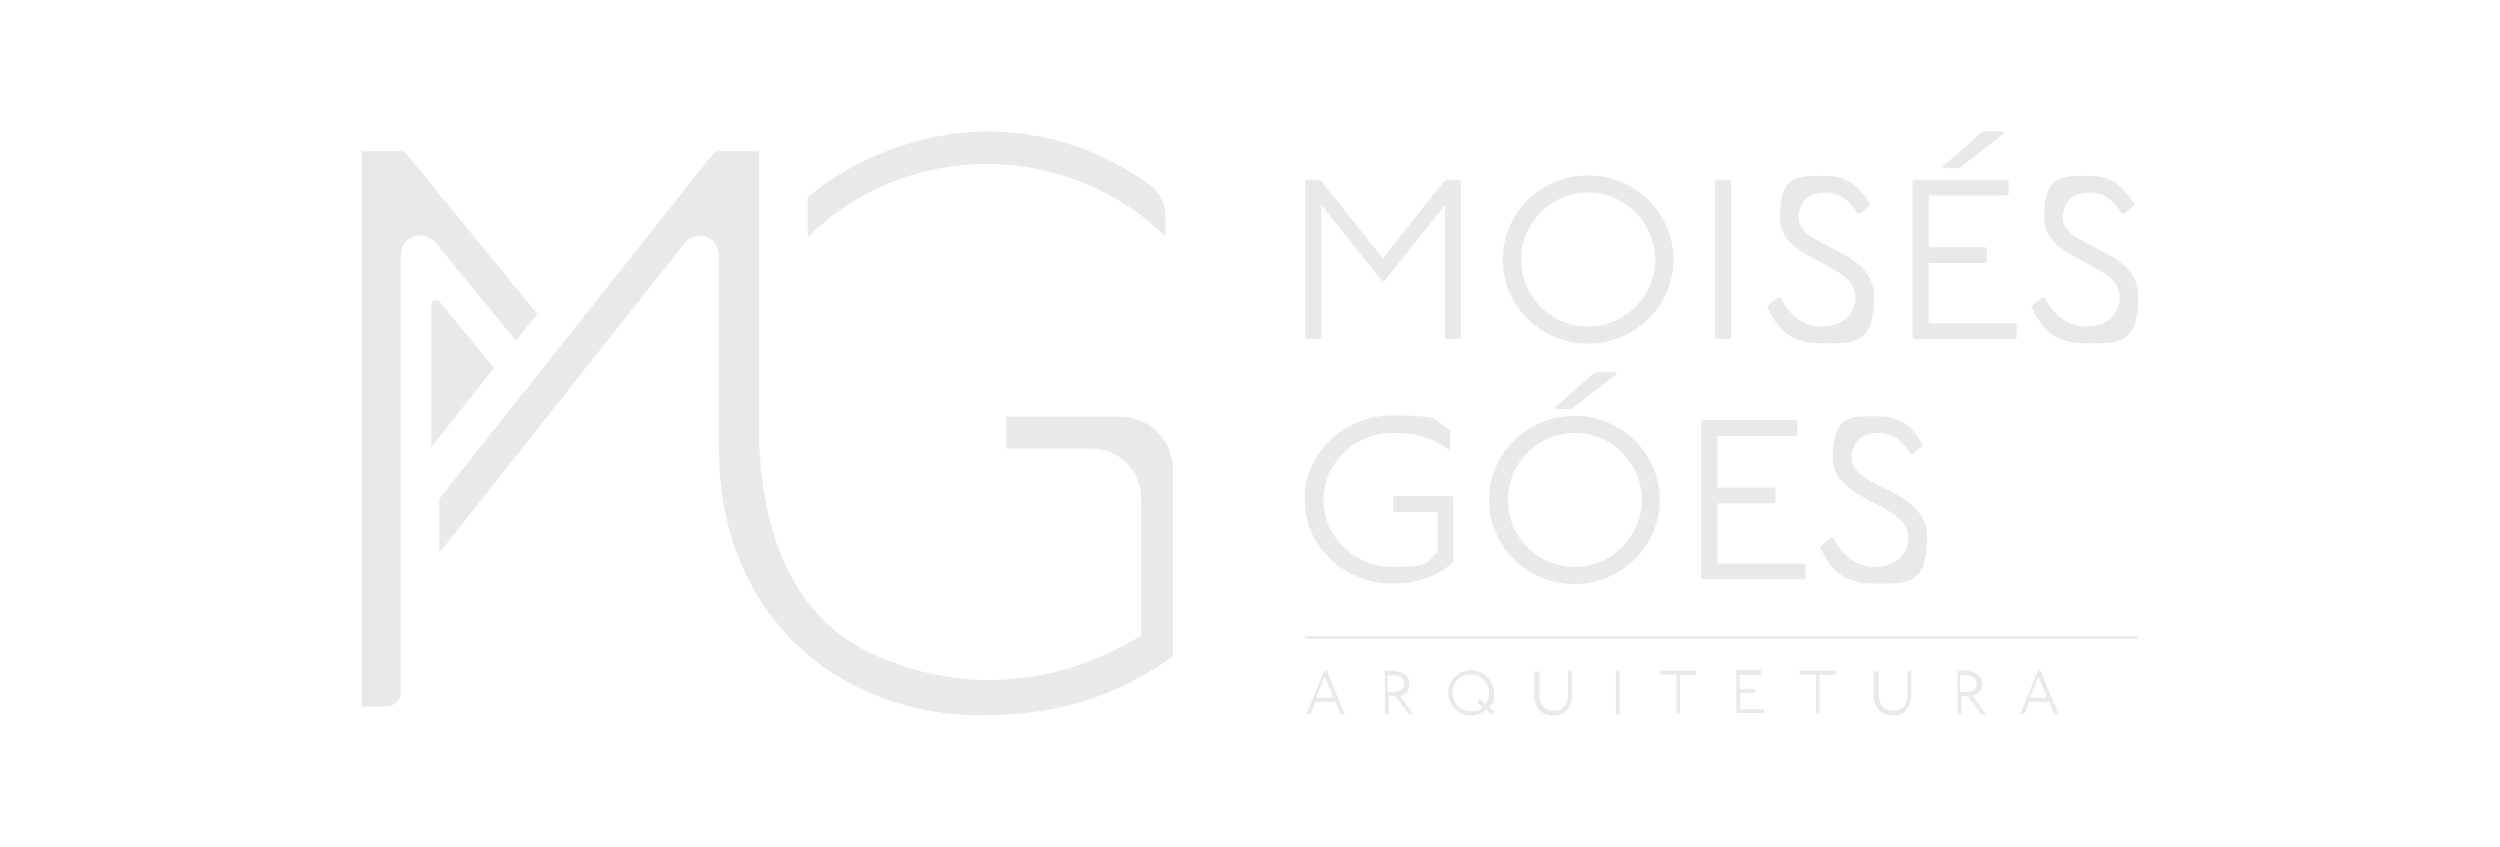 <?xml version="1.0" encoding="UTF-8"?>
<svg id="Camada_1" xmlns="http://www.w3.org/2000/svg" version="1.1" viewBox="0 0 585.6 198.4">
  <!-- Generator: Adobe Illustrator 29.8.2, SVG Export Plug-In . SVG Version: 2.1.1 Build 3)  -->
  <defs>
    <style>
      .st0 {
        fill: #e9e9ea;
      }
    </style>
  </defs>
  <g>
    <path class="st0" d="M95.1,35.8l-.8-.4h-9.6v130.1h5.8c1.8,0,3.4-1.5,3.4-3.4V59.7c0-2,1.2-3.7,3-4.3,1.9-.6,3.8,0,5.1,1.4l18.5,22.6c0,.1.2.2.3.2h0c.1,0,.2,0,.3-.2l4.8-5.8-30.9-37.8h0Z"/>
    <path class="st0" d="M269.3,43.3c-11.2-8.2-24.4-12.5-38.2-12.5s-30.2,5.5-41.9,15.4v9.4c11-11,26.1-17.2,41.9-17.2s30.9,6.2,41.9,17v-4.7c0-2.9-1.4-5.7-3.6-7.4h0Z"/>
    <path class="st0" d="M103.1,70.8c-.7-.9-2.1-.4-2.1.7v33.3l14.7-18.6-12.6-15.4h0Z"/>
    <path class="st0" d="M231.1,167.5c16.4,0,30.3-4.3,43.6-13.7v-43.9c0-6.8-5.5-12.3-12.3-12.3h-26.7v7.5h20.1c6.4,0,11.5,5.2,11.5,11.5v32.3l-1.9,1.1c-10.7,6.2-21.9,9.3-34.4,9.3s-29.6-4.9-38.7-14.6c-9.6-10.2-14.5-25.2-14.5-44.6V35.4h-9.8l-.8.4-63.8,80.4c-.3.4-.5.8-.5,1.3v12l57.5-72.6c.9-1.1,2.2-1.7,3.5-1.7s1,0,1.5.3c1.9.6,3,2.5,3,4.5v45.3c0,36.7,25.6,62.3,62.3,62.3h0Z"/>
  </g>
  <g>
    <path class="st0" d="M500.5,149.6h-194.5c-.2,0-.3-.1-.3-.3s.1-.3.3-.3h194.5c.2,0,.3.1.3.3s-.1.3-.3.3Z"/>
    <g>
      <g>
        <path class="st0" d="M308.9,42.1l.6.3,14.4,18.1,14.4-18.1.6-.3h3l.3.3v36.7l-.3.3h-3.1l-.3-.3v-31.1l-14.2,17.8h-.6l-14.2-17.8v31.1l-.3.3h-3.2l-.3-.3v-36.7l.3-.3h3,0Z"/>
        <path class="st0" d="M392,60.8c0,10.8-9,19.7-20,19.7s-20-8.8-20-19.7,9-19.7,20-19.7,20,8.8,20,19.7ZM356.3,60.8c0,8.6,7,15.7,15.7,15.7s15.7-7.2,15.7-15.7-7-15.7-15.7-15.7-15.7,7.2-15.7,15.7Z"/>
        <path class="st0" d="M405.2,42.1l.3.3v36.7l-.3.3h-3.2l-.3-.3v-36.7l.3-.3s3.2,0,3.2,0Z"/>
        <path class="st0" d="M435.1,49.9c-2-3-4.1-4.8-7.7-4.8s-6.1,2.2-6.1,5.9c0,7.2,17.7,7,17.7,18.5s-5,10.9-12.2,10.9-10.3-2.9-12.9-8.7l2.6-2h.6c2.4,5,6.2,6.8,9.6,6.8,4.9,0,7.9-2.8,7.9-7,0-8.1-17.7-8.2-17.7-18.5s4.4-9.8,10.4-9.8,8.5,2.9,10.8,6.8l-2.4,2h-.6,0Z"/>
        <path class="st0" d="M470.2,42.1l.3.3v3.1l-.3.3h-18.4v12.1h13.3l.3.3v3.1l-.3.3h-13.3v14.1h20.3l.3.3v3.1l-.3.3h-23.8l-.3-.3v-36.7l.3-.3h21.9ZM469.3,30.8l.3.3-10.3,8-.6.3h-3.4l-.3-.3,9-8,.6-.3h4.8Z"/>
        <path class="st0" d="M497,49.9c-2-3-4.1-4.8-7.7-4.8s-6.1,2.2-6.1,5.9c0,7.2,17.7,7,17.7,18.5s-5,10.9-12.2,10.9-10.3-2.9-12.9-8.7l2.6-2h.6c2.4,5,6.2,6.8,9.6,6.8,4.9,0,7.9-2.8,7.9-7,0-8.1-17.7-8.2-17.7-18.5s4.4-9.8,10.4-9.8,8.5,2.9,10.8,6.8l-2.4,2h-.6,0Z"/>
      </g>
      <g>
        <path class="st0" d="M339.5,105.4c-4.3-3-7.7-4-13.2-4-9,0-16.3,7.2-16.3,15.7s7.2,15.7,16.3,15.7,7.8-1.2,10.4-3.4v-9.5h-10.1l-.3-.3v-3.1l.3-.3h13.5l.3.3v15.1c-3.5,3.5-9,5.1-14.2,5.1-11.5,0-20.6-8.8-20.6-19.7s9.2-19.7,20.6-19.7,9.3,1,13.5,3.4v4.2l-.3.3h0Z"/>
        <path class="st0" d="M388.8,117.1c0,10.8-9,19.7-20,19.7s-20-8.8-20-19.7,9-19.7,20-19.7,20,8.8,20,19.7ZM353.2,117.1c0,8.6,7,15.7,15.7,15.7s15.7-7.2,15.7-15.7-7-15.7-15.7-15.7-15.7,7.2-15.7,15.7ZM378.5,87.2l.3.3-10.3,8-.6.3h-3.4l-.3-.3,9-8,.6-.3h4.8Z"/>
        <path class="st0" d="M420.7,98.4l.3.3v3.1l-.3.3h-18.4v12.1h13.3l.3.3v3.1l-.3.3h-13.3v14.1h20.3l.3.3v3.1l-.3.3h-23.8l-.3-.3v-36.7l.3-.3h21.9Z"/>
        <path class="st0" d="M447.5,106.2c-2-3-4.1-4.8-7.7-4.8s-6.1,2.2-6.1,5.9c0,7.2,17.7,7,17.7,18.5s-5,10.9-12.2,10.9-10.3-2.9-12.9-8.7l2.6-2h.6c2.4,5,6.2,6.8,9.6,6.8,4.9,0,7.9-2.8,7.9-7,0-8.1-17.7-8.2-17.7-18.5s4.4-9.8,10.4-9.8,8.5,2.9,10.8,6.8l-2.4,2h-.6,0Z"/>
      </g>
    </g>
    <g>
      <path class="st0" d="M310.8,157.2h0c0,0,4.2,10.1,4.2,10.1h0c0,0-1,0-1,0h0c0,0-1.1-2.9-1.1-2.9h-4.8l-1.1,2.8h0c0,0-1,0-1,0h0c0,0,4.2-10.1,4.2-10.1h0c0,0,.9,0,.9,0h0ZM308.4,163.4h3.9l-2-4.9-2,4.9Z"/>
      <path class="st0" d="M326.6,157.2c2.1,0,3.5,1.1,3.5,3s-.9,2.4-2.2,2.8l3.2,4.3h0c0,0-1.1,0-1.1,0h0c0,0-3.1-4.2-3.1-4.2h-1.6v4.1h0c0,0-.9,0-.9,0h0v-10.1h0c0,0,2.5,0,2.5,0h0ZM325,162.1h1.5c1.4,0,2.4-.7,2.4-1.9s-.9-2-2.3-2h-1.6v3.9h0Z"/>
      <path class="st0" d="M349.4,167.4h0l-1.3-1.1c-1,.8-2.2,1.3-3.5,1.3-3,0-5.4-2.4-5.4-5.3s2.4-5.3,5.4-5.3,5.4,2.4,5.4,5.3-.4,2.4-1.2,3.3l1.2,1h0c0,0-.6.8-.6.8h0ZM346.7,163.8l1.2,1.1c.6-.7.9-1.6.9-2.6,0-2.3-1.9-4.3-4.3-4.3s-4.3,1.9-4.3,4.3,1.9,4.3,4.3,4.3,1.9-.3,2.7-1l-1.2-1.1h0c0,0,.6-.8.6-.8h0Z"/>
      <path class="st0" d="M360.6,157.2h0v5.4c0,2.7,1.4,3.9,3.4,3.9s3.3-1.2,3.3-3.9v-5.4h0c0,0,.9,0,.9,0h0v5.6c0,3.2-1.9,4.8-4.4,4.8s-4.4-1.6-4.4-4.8v-5.5h0c0,0,.9,0,.9,0h0Z"/>
      <path class="st0" d="M379.4,157.2h0v10.1h0c0,0-.9,0-.9,0h0v-10.1h0c0,0,.9,0,.9,0Z"/>
      <path class="st0" d="M397.3,157.2h0v.9h0c0,0-3.8,0-3.8,0v9h0c0,0-.8,0-.8,0h0v-9.1h-3.9v-.9h0c0,0,8.6,0,8.6,0h0Z"/>
      <path class="st0" d="M412.5,157.2h0v.9h0c0,0-5,0-5,0v3.3h3.7v.9h0c0,0-3.6,0-3.6,0v3.8h5.6v.9h0c0,0-6.5,0-6.5,0h0v-10.1h0c0,0,5.9,0,5.9,0h0Z"/>
      <path class="st0" d="M430,157.2h0v.9h0c0,0-3.8,0-3.8,0v9h0c0,0-.8,0-.8,0h0v-9.1h-3.9v-.9h0c0,0,8.6,0,8.6,0h0Z"/>
      <path class="st0" d="M440.1,157.2h0v5.4c0,2.7,1.4,3.9,3.4,3.9s3.3-1.2,3.3-3.9v-5.4h0c0,0,.9,0,.9,0h0v5.6c0,3.2-1.9,4.8-4.4,4.8s-4.4-1.6-4.4-4.8v-5.5h0c0,0,.9,0,.9,0h0Z"/>
      <path class="st0" d="M460.7,157.2c2.1,0,3.5,1.1,3.5,3s-.9,2.4-2.2,2.8l3.2,4.3h0c0,0-1.1,0-1.1,0h0c0,0-3.1-4.2-3.1-4.2h-1.6v4.1h0c0,0-.9,0-.9,0h0v-10.1h0c0,0,2.5,0,2.5,0h0ZM459.1,162.1h1.5c1.4,0,2.4-.7,2.4-1.9s-.9-2-2.3-2h-1.6v3.9h0Z"/>
      <path class="st0" d="M478,157.2h0c0,0,4.2,10.1,4.2,10.1h0c0,0-1,0-1,0h0c0,0-1.1-2.9-1.1-2.9h-4.8l-1.1,2.8h0c0,0-1,0-1,0h0c0,0,4.2-10.1,4.2-10.1h0c0,0,.9,0,.9,0h0ZM475.6,163.4h3.9l-2-4.9-2,4.9Z"/>
    </g>
  </g>
</svg>